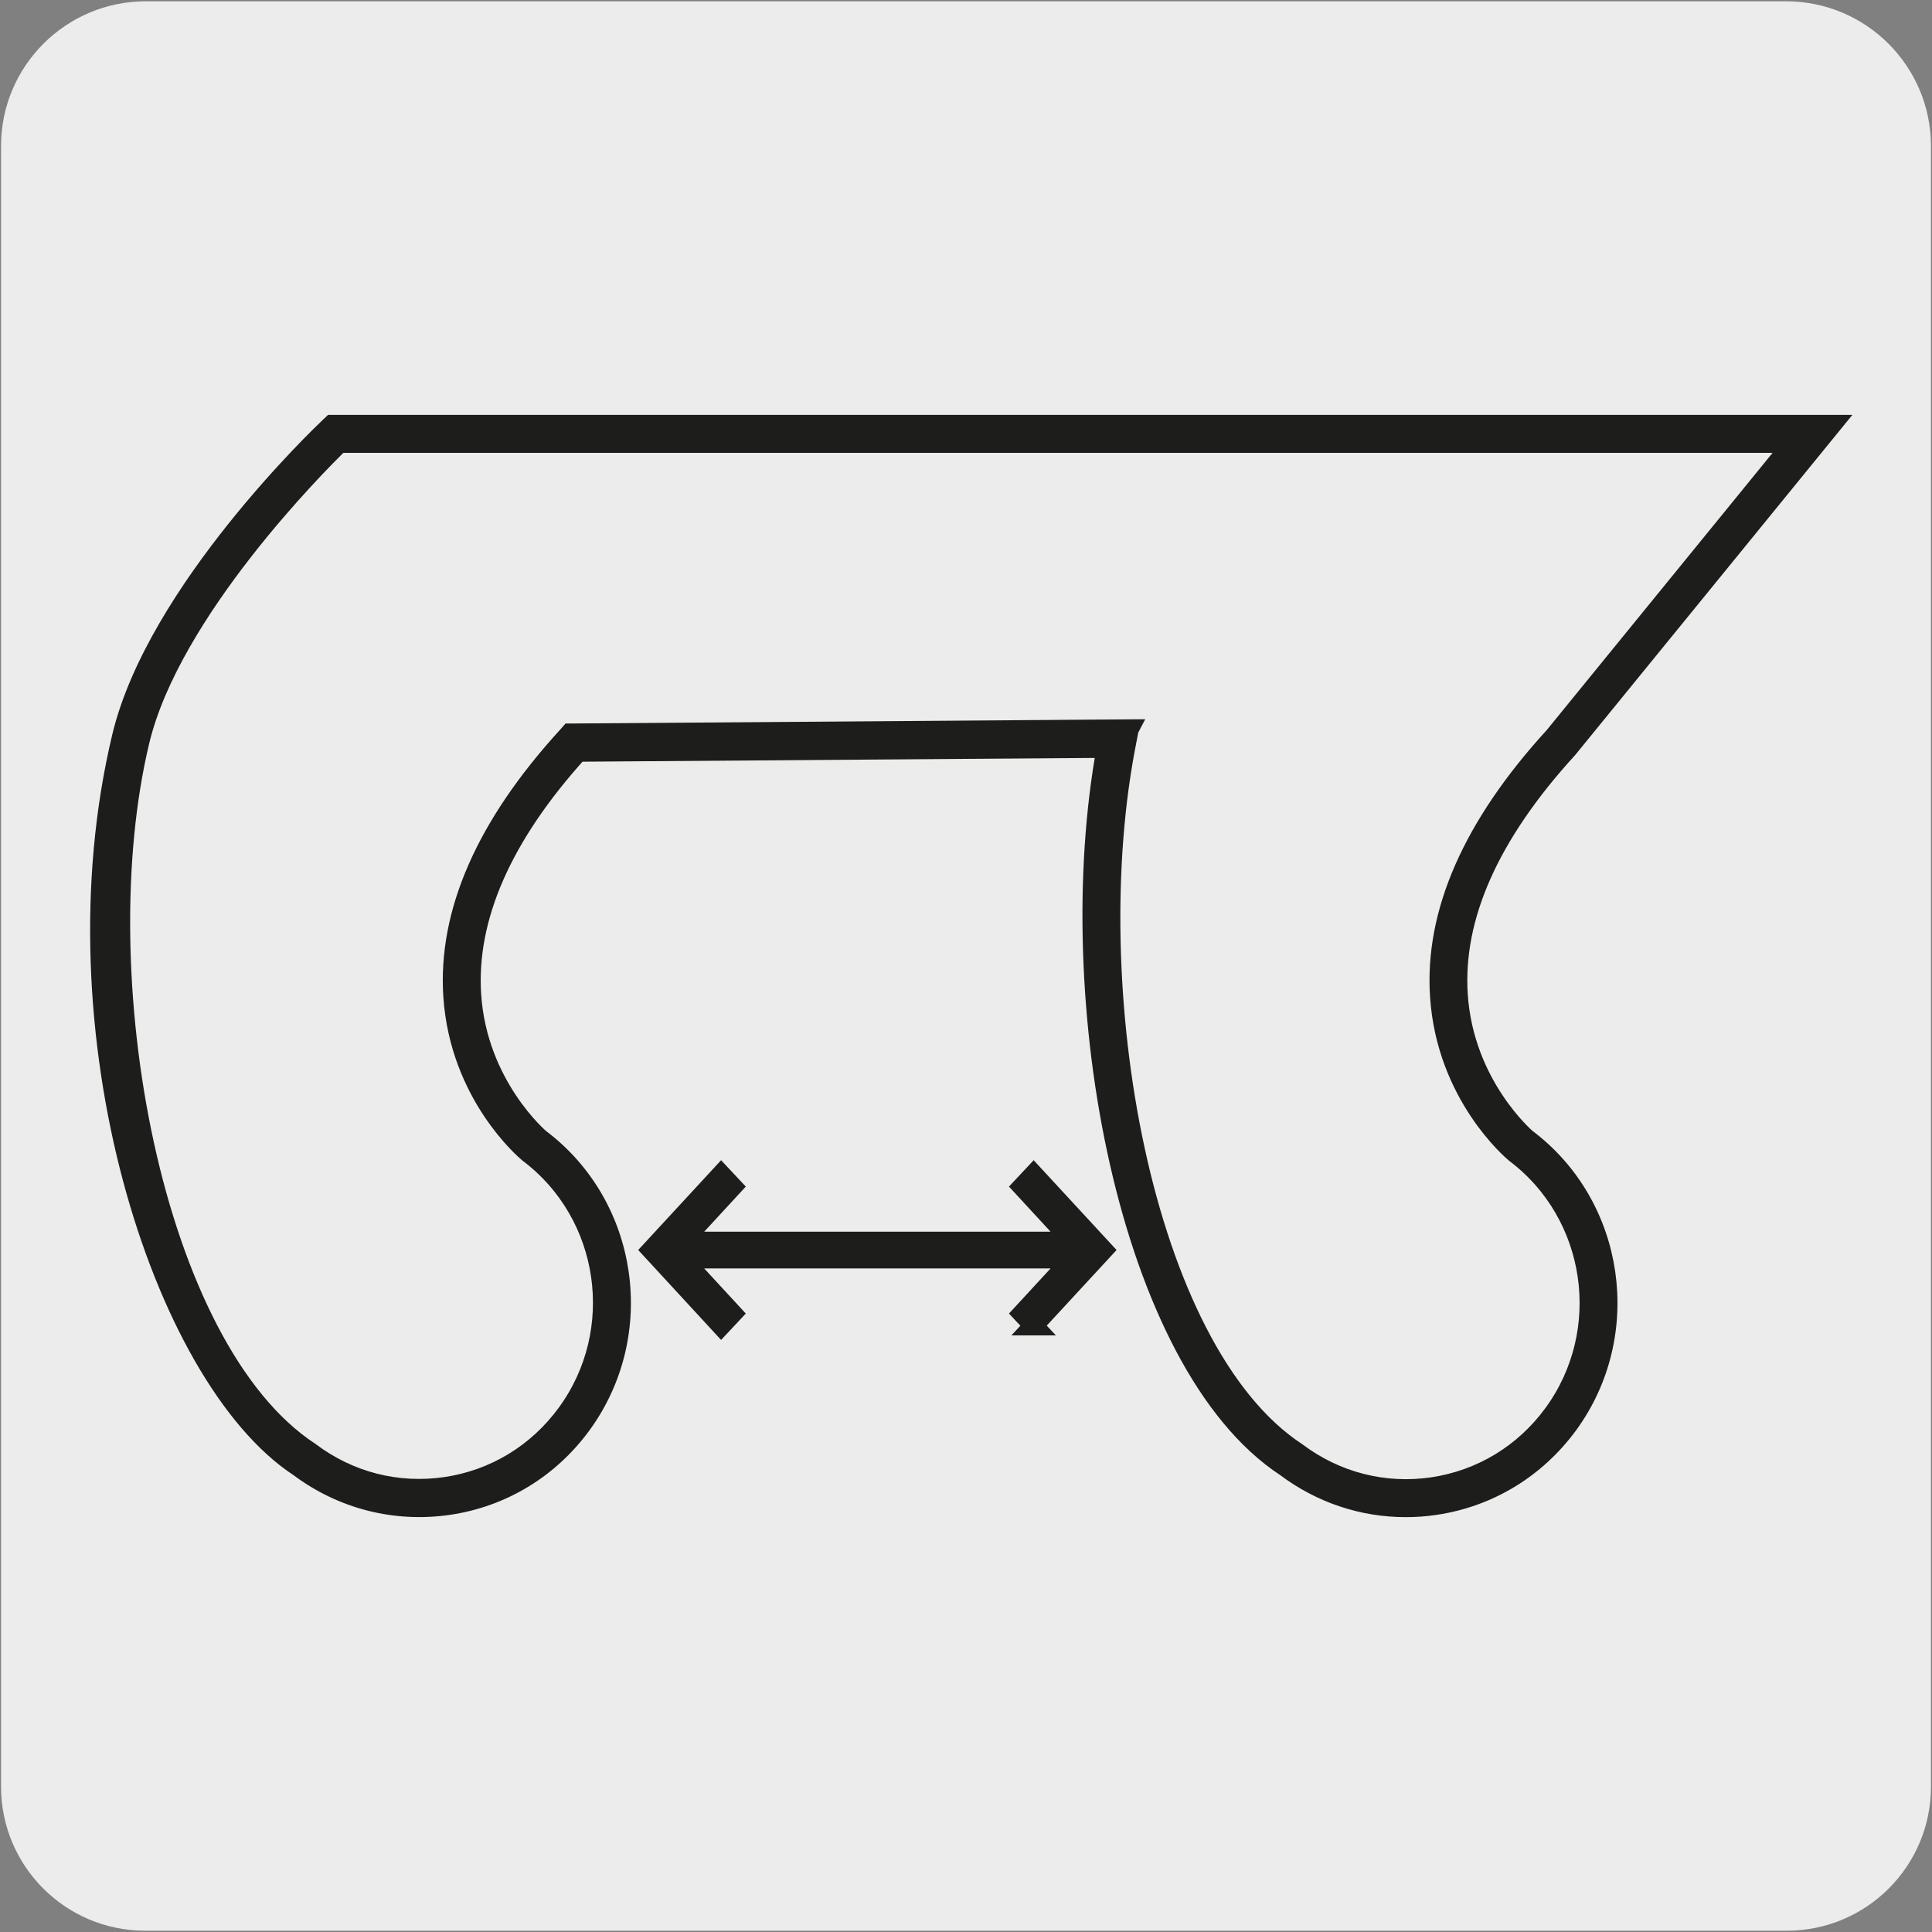 <svg viewBox="0 0 150 150" xmlns="http://www.w3.org/2000/svg"><rect x="0" y="0" width="150" height="150" fill="#808080" stroke="none"/><path d="m11.32.1h127.31c6.21-.02 11.27 5 11.29 11.21v127.4c0 6.18-5.01 11.19-11.19 11.19h-127.46c-6.18 0-11.19-5.01-11.19-11.19v-127.37c0-6.21 5.04-11.24 11.24-11.24z" fill="#edecec"/><path d="m109.13 117.04c-3.34 0-6.58-1.08-9.31-3.13-12.28-8.06-17.49-36.35-13.93-55.82l-41 .3c-5.9 6.52-8.68 12.87-8.28 18.87.47 7.01 5.27 11.1 5.32 11.14 6.91 5.2 8.37 15.17 3.23 22.21-2.5 3.42-6.17 5.65-10.33 6.26-4.14.6-8.25-.44-11.62-2.96-10.68-7.01-19.23-33.9-13.76-56.72 2.7-11.27 15.56-23.51 16.11-24.03l.21-.2h116.47l-20.51 25.17c-6.07 6.64-8.93 13.06-8.52 19.13.47 7.01 5.27 11.1 5.32 11.14 6.9 5.2 8.37 15.17 3.23 22.21-2.51 3.42-6.18 5.65-10.33 6.26-.77.12-1.54.17-2.31.17zm-21.47-60.42-.17.88c-3.8 19.05 1.14 47.32 13.17 55.23 3.08 2.32 6.83 3.26 10.57 2.71 3.77-.56 7.1-2.58 9.37-5.69 4.67-6.4 3.34-15.46-2.96-20.21-.24-.2-5.34-4.51-5.86-12.15-.45-6.49 2.54-13.29 8.87-20.21l18.55-22.77h-112.85c-1.67 1.63-13.06 13.02-15.49 23.11-4.34 18.1.9 47.13 13.19 55.19 3.08 2.32 6.8 3.26 10.57 2.71 3.77-.56 7.1-2.58 9.37-5.69 4.68-6.4 3.35-15.46-2.96-20.21-.24-.2-5.34-4.51-5.86-12.15-.44-6.49 2.54-13.29 8.87-20.21l.21-.24h.32l43.1-.32zm-7.41 46.31-.89-.95 3.92-4.25h-30.32l3.92 4.25-.89.95-5.42-5.88 5.42-5.87.89.95-3.92 4.25h30.32l-3.92-4.25.89-.95 5.42 5.87-5.43 5.88z" fill="#1d1d1b" stroke="#1d1d1b" stroke-miterlimit="10" stroke-width="1.5"/></svg>
